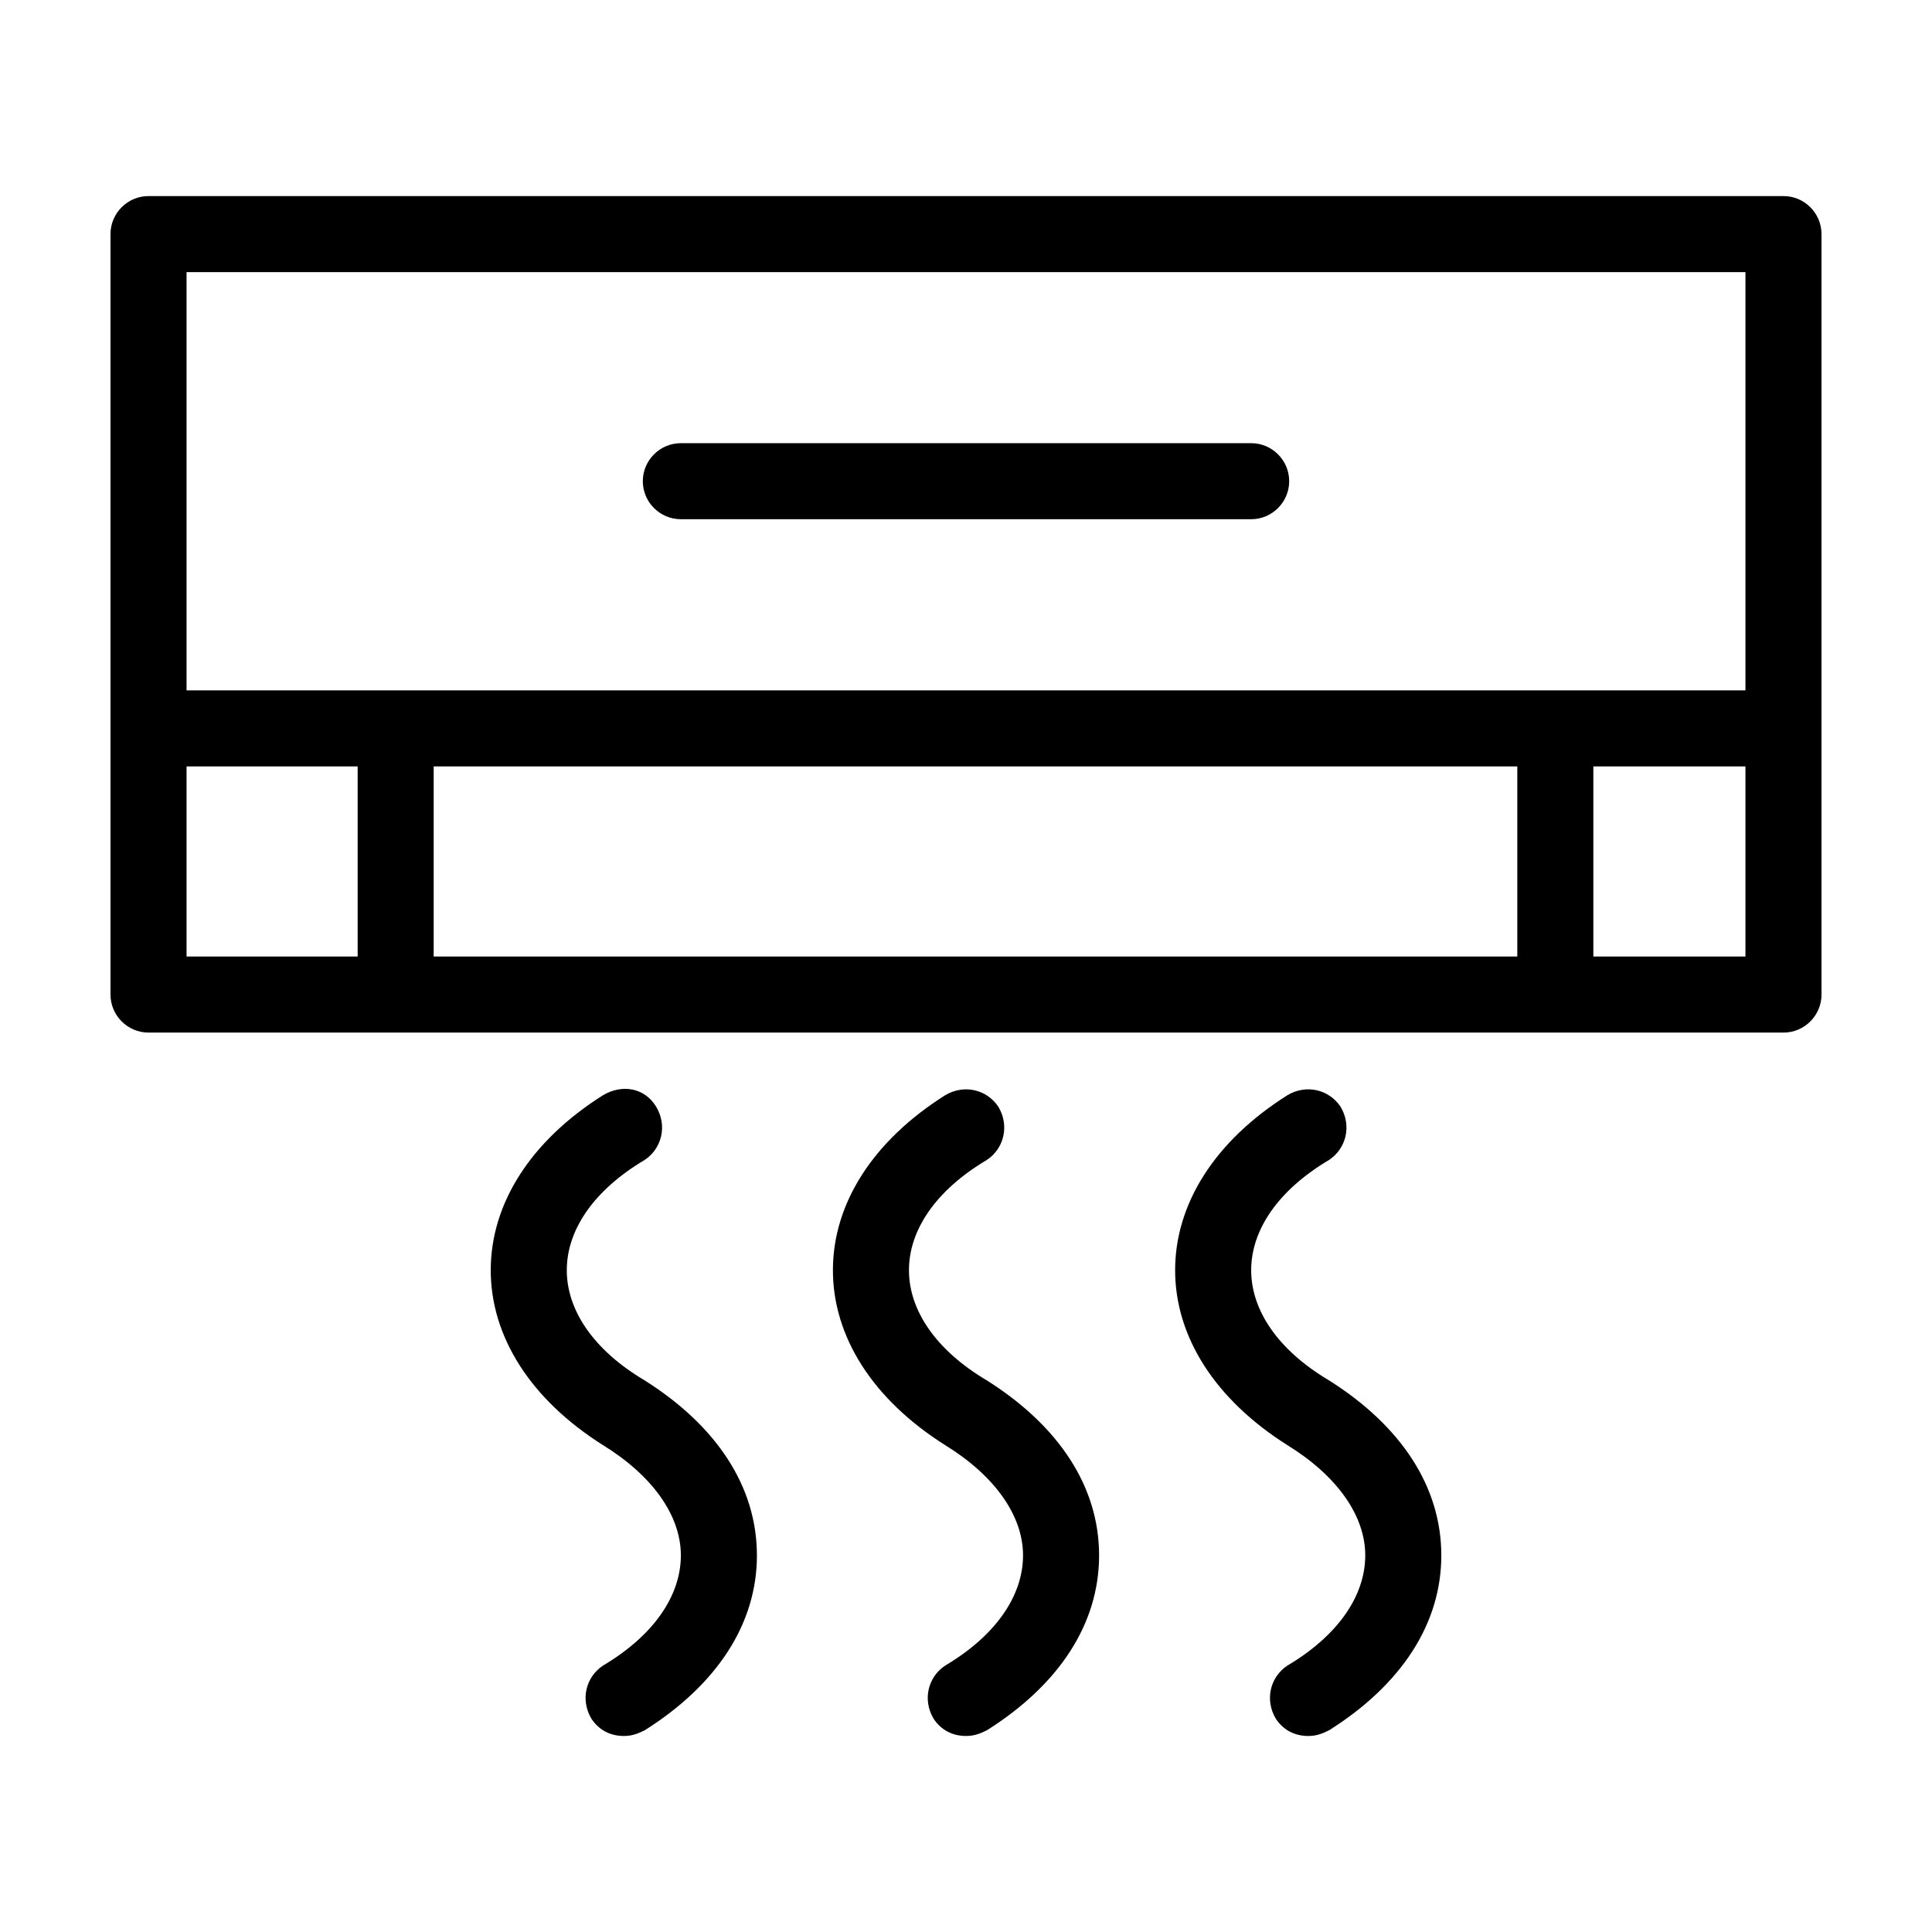 <?xml version="1.0" encoding="UTF-8"?>
<!-- The Best Svg Icon site in the world: iconSvg.co, Visit us! https://iconsvg.co -->
<svg fill="#000000" width="800px" height="800px" version="1.1" viewBox="144 144 512 512" xmlns="http://www.w3.org/2000/svg">
 <g>
  <path d="m496.23 509.83c-13.602-8.059-20.656-18.641-20.656-29.219s7.055-21.16 20.656-29.223c4.535-3.023 6.047-9.07 3.023-14.105-3.023-4.535-9.07-6.047-14.105-3.023-19.148 12.09-29.727 28.719-29.727 46.352s10.578 34.258 29.727 46.352c13.098 8.062 20.656 18.641 20.656 29.223 0 10.578-7.055 21.16-20.656 29.223-4.535 3.023-6.047 9.07-3.023 14.105 2.016 3.023 5.039 4.535 8.566 4.535 2.016 0 3.527-0.504 5.543-1.512 19.145-12.09 29.727-28.215 29.727-46.352-0.008-18.141-10.586-34.262-29.73-46.355z"/>
  <path d="m616.64 195.96h-433.28c-5.543 0-10.078 4.535-10.078 10.078v201.53c0 5.543 4.535 10.078 10.078 10.078h433.28c5.543 0 10.078-4.535 10.078-10.078v-201.53c-0.004-5.547-4.535-10.078-10.078-10.078zm-423.2 20.152h413.12v110.84l-413.12-0.004zm352.66 130.99v50.383h-287.17v-50.383zm-352.66 0h45.344v50.383h-45.344zm413.12 50.383h-40.305v-50.383h40.305z"/>
  <path d="m324.43 281.6h151.14c5.543 0 10.078-4.535 10.078-10.078 0-5.543-4.535-10.078-10.078-10.078l-151.14 0.004c-5.543 0-10.078 4.535-10.078 10.078 0.004 5.543 4.539 10.074 10.078 10.074z"/>
  <path d="m405.54 509.83c-13.602-8.059-20.656-18.641-20.656-29.219s7.055-21.16 20.656-29.223c4.535-3.023 6.047-9.07 3.023-14.105-3.023-4.535-9.07-6.047-14.105-3.023-19.145 12.09-29.727 28.719-29.727 46.352s10.578 34.258 29.727 46.352c13.098 8.062 20.656 18.641 20.656 29.223 0 10.578-7.055 21.16-20.656 29.223-4.535 3.023-6.047 9.07-3.023 14.105 2.016 3.023 5.039 4.535 8.566 4.535 2.016 0 3.527-0.504 5.543-1.512 19.145-12.09 29.727-28.215 29.727-46.352-0.004-18.141-10.586-34.262-29.73-46.355z"/>
  <path d="m314.86 509.83c-13.605-8.059-20.656-18.641-20.656-29.219s7.055-21.16 20.656-29.223c4.535-3.023 6.047-9.07 3.023-14.105-3.023-5.039-9.07-6.047-14.105-3.023-19.148 12.09-29.727 28.719-29.727 46.352s10.578 34.258 29.727 46.352c13.098 8.062 20.656 18.641 20.656 29.223 0 10.578-7.055 21.16-20.656 29.223-4.535 3.023-6.047 9.07-3.023 14.105 2.016 3.023 5.039 4.535 8.566 4.535 2.016 0 3.527-0.504 5.543-1.512 19.145-12.09 29.727-28.215 29.727-46.352-0.008-18.141-10.586-34.262-29.73-46.355z"/>
 </g>
</svg>